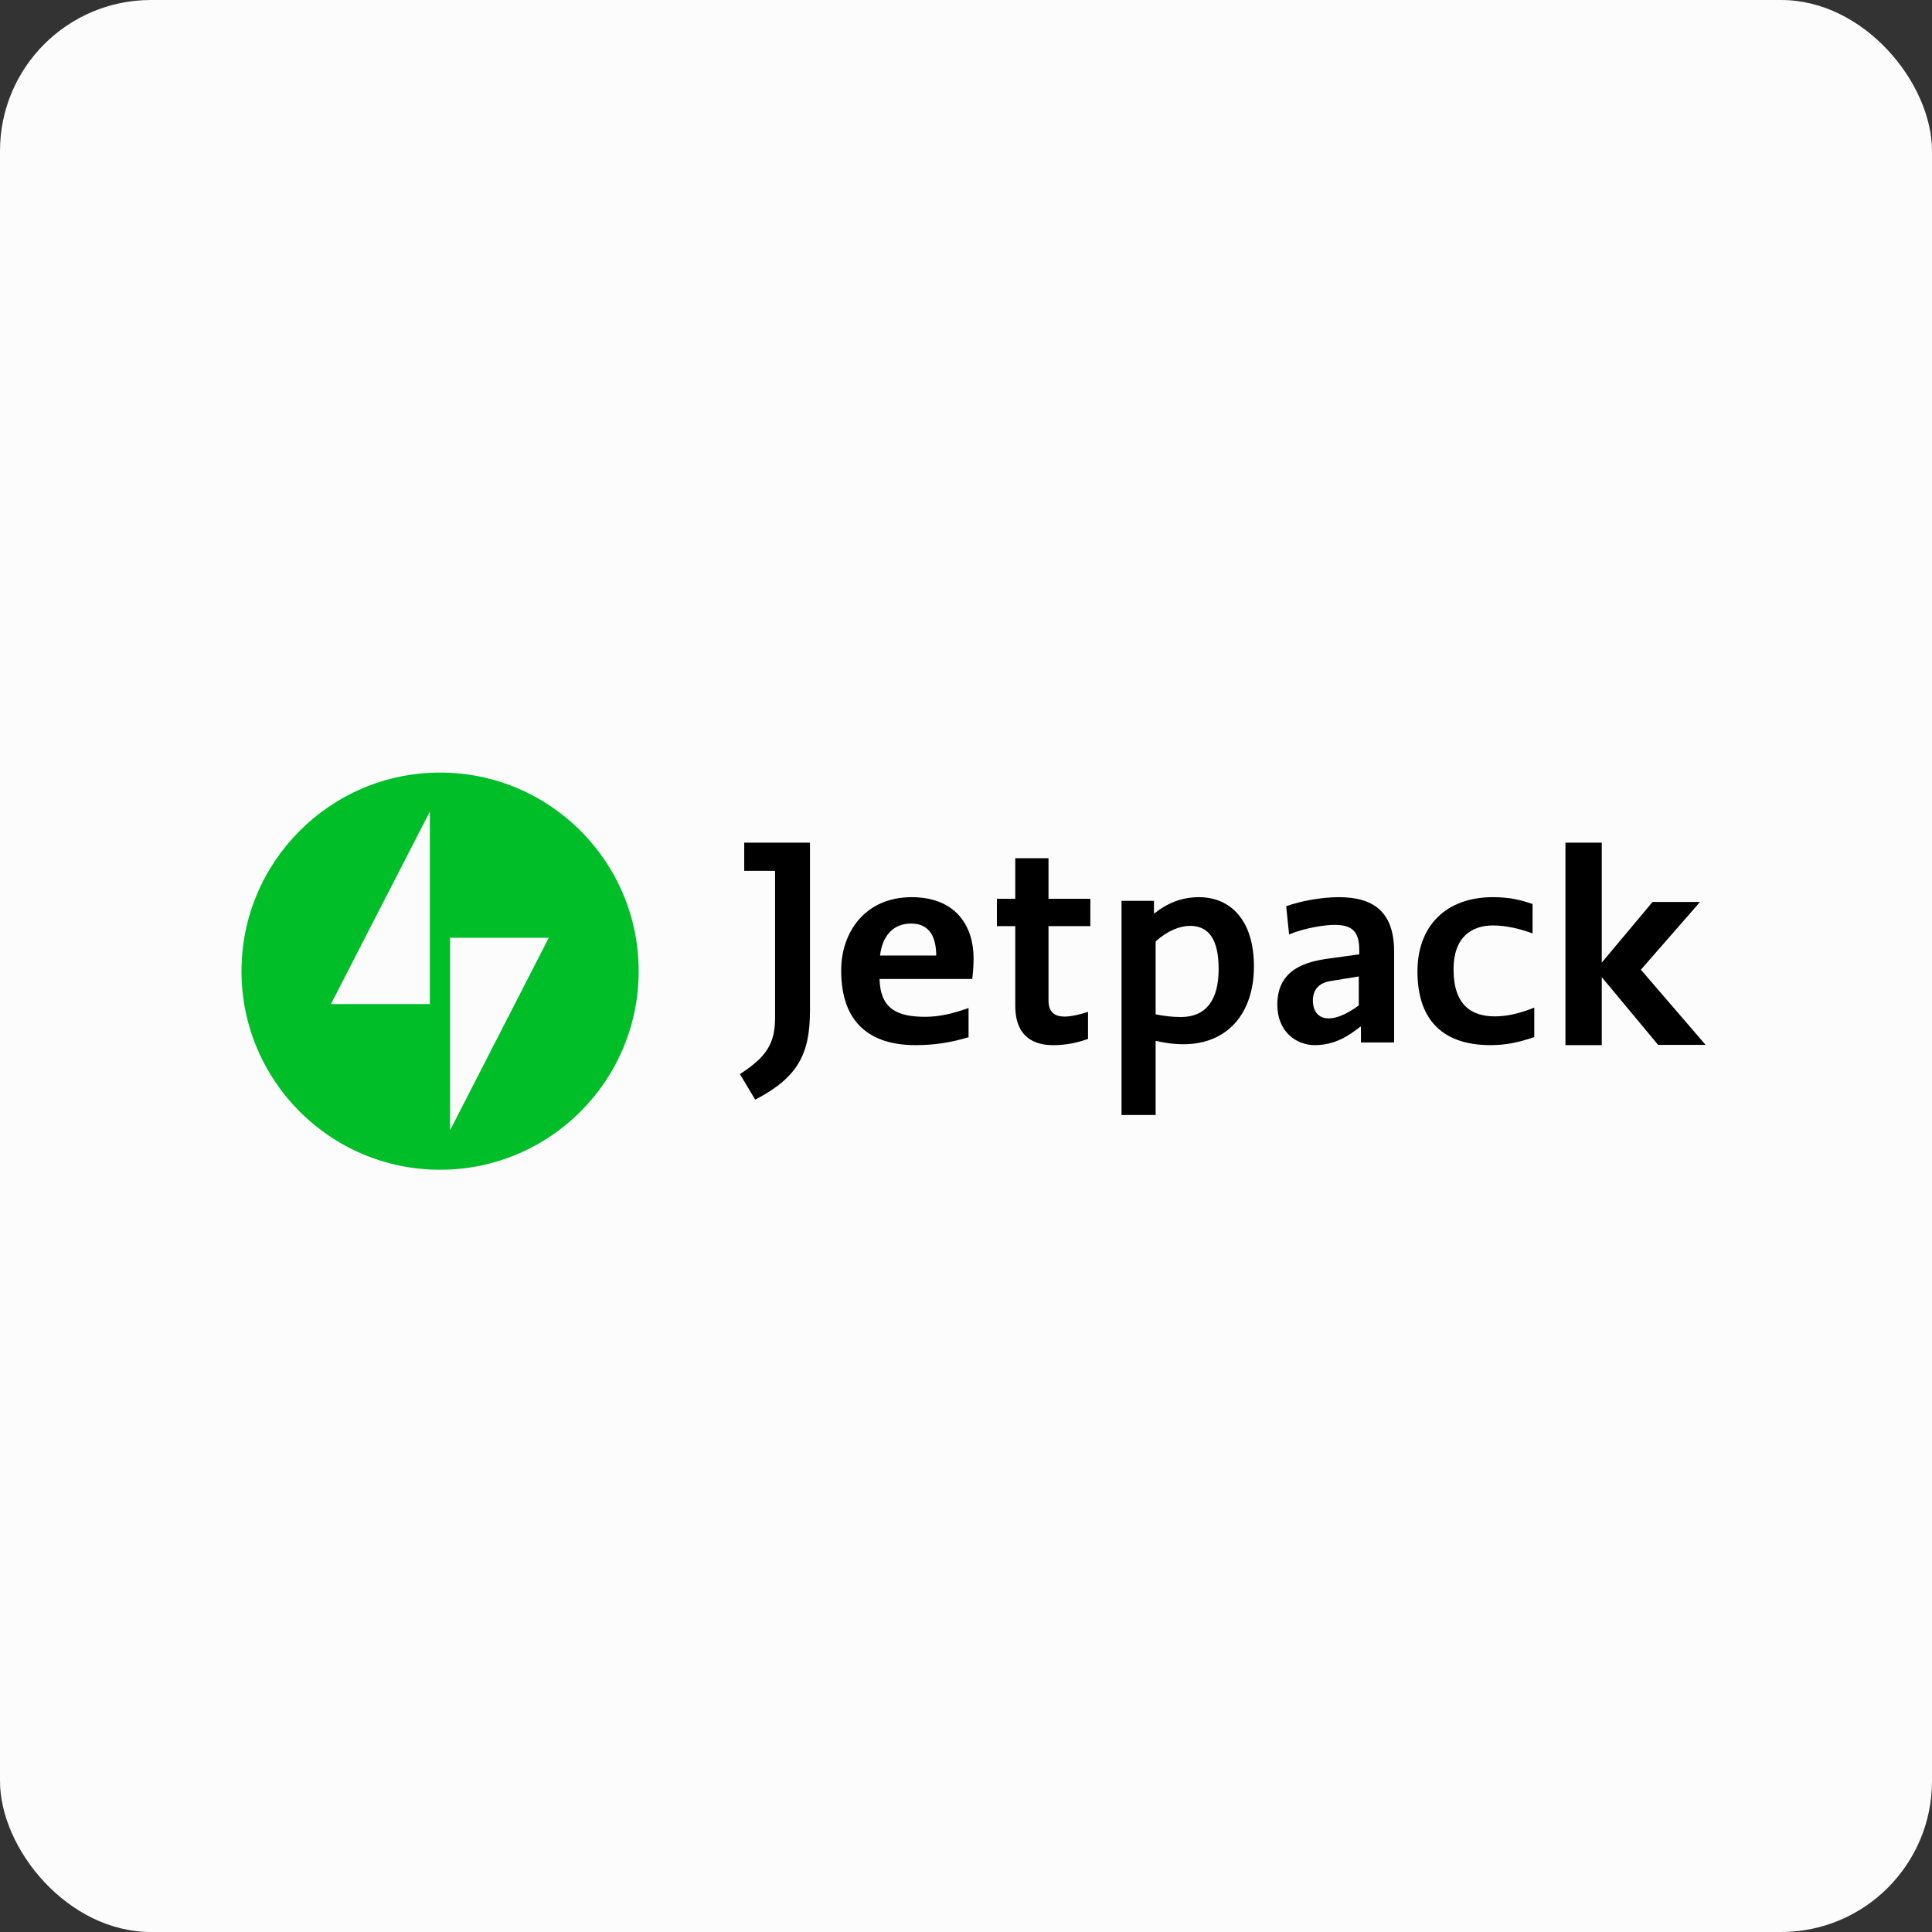 <svg xmlns="http://www.w3.org/2000/svg" width="128" height="128" viewBox="0 0 128 128" fill="none"><rect x="0" y="0" width="128" height="128" fill="#333333" stroke="none"/><rect width="128" height="128" rx="10" fill="#FCFCFC"></rect><path d="M29.157 51.185C21.909 51.185 16 57.078 16 64.343C16 71.607 21.892 77.499 29.157 77.499C36.422 77.499 42.314 71.607 42.314 64.343C42.314 57.078 36.422 51.185 29.157 51.185ZM28.479 66.522H21.925L28.479 53.769V66.522ZM29.819 74.884V62.131H36.357L29.819 74.884Z" fill="#00BE28"></path><path d="M50.033 72.855C49.685 72.28 49.352 71.705 49.02 71.162C50.759 70.044 51.349 69.149 51.349 67.456V57.697H49.307V55.828H53.663V66.961C53.663 69.804 52.877 71.385 50.033 72.855Z" fill="black"></path><path d="M69.466 66.28C69.466 67.252 70.113 67.351 70.544 67.351C70.975 67.351 71.591 67.202 72.084 67.038V68.833C71.407 69.063 70.714 69.244 69.759 69.244C68.604 69.244 67.264 68.783 67.264 66.626V61.357H66.047V59.545H67.264V56.861H69.466V59.545H72.238V61.357H69.466V66.28Z" fill="black"></path><path d="M74.305 73.886V59.681H76.454V60.535C77.302 59.858 78.259 59.44 79.436 59.44C81.46 59.44 83.076 60.889 83.076 64.03C83.076 67.138 81.319 69.183 78.416 69.183C77.71 69.183 77.145 69.087 76.564 68.958V73.87H74.32V73.886H74.305ZM78.839 61.34C78.18 61.34 77.349 61.662 76.564 62.371V67.202C77.051 67.299 77.568 67.38 78.243 67.38C79.828 67.38 80.738 66.349 80.738 64.207C80.738 62.226 80.079 61.34 78.839 61.34Z" fill="black"></path><path d="M92.301 69.064H90.167V68.023H90.119C89.371 68.609 88.463 69.243 87.093 69.243C85.899 69.243 84.625 68.365 84.625 66.56C84.625 64.154 86.632 63.699 88.049 63.504L90.055 63.227V62.951C90.055 61.683 89.562 61.276 88.399 61.276C87.826 61.276 86.488 61.455 85.405 61.911L85.214 60.041C86.201 59.683 87.571 59.44 88.702 59.44C90.931 59.44 92.364 60.35 92.364 63.049V69.064H92.301ZM90.023 64.691L88.144 64.999C87.571 65.081 86.982 65.422 86.982 66.284C86.982 67.048 87.396 67.471 88.017 67.471C88.686 67.471 89.402 67.064 90.023 66.609V64.691Z" fill="black"></path><path d="M101.65 68.71C100.696 69.033 99.84 69.243 98.757 69.243C95.284 69.243 93.91 67.256 93.91 64.365C93.91 61.329 95.817 59.44 98.903 59.44C100.066 59.44 100.761 59.633 101.536 59.892V61.846C100.858 61.587 99.872 61.313 98.919 61.313C97.513 61.313 96.301 62.072 96.301 64.22C96.301 66.61 97.513 67.337 99.032 67.337C99.759 67.337 100.567 67.192 101.65 66.755V68.694V68.71Z" fill="black"></path><path d="M106.087 63.818C106.289 63.588 106.457 63.358 109.486 59.757H112.632L108.712 64.245L113.002 69.227H109.856L106.121 64.739V69.243H103.715V55.828H106.121V63.834H106.087V63.818Z" fill="black"></path><path d="M64.203 68.709C62.957 69.081 61.91 69.243 60.664 69.243C57.624 69.243 55.73 67.754 55.73 64.293C55.73 61.753 57.325 59.44 60.398 59.44C63.439 59.44 64.502 61.494 64.502 63.468C64.502 64.115 64.452 64.471 64.419 64.859H58.272C58.322 66.897 59.518 67.366 61.296 67.366C62.276 67.366 63.156 67.14 64.169 66.784V68.725H64.203V68.709ZM62.026 63.306C62.026 62.173 61.644 61.187 60.365 61.187C59.169 61.187 58.455 62.012 58.305 63.306H62.026Z" fill="black"></path></svg>